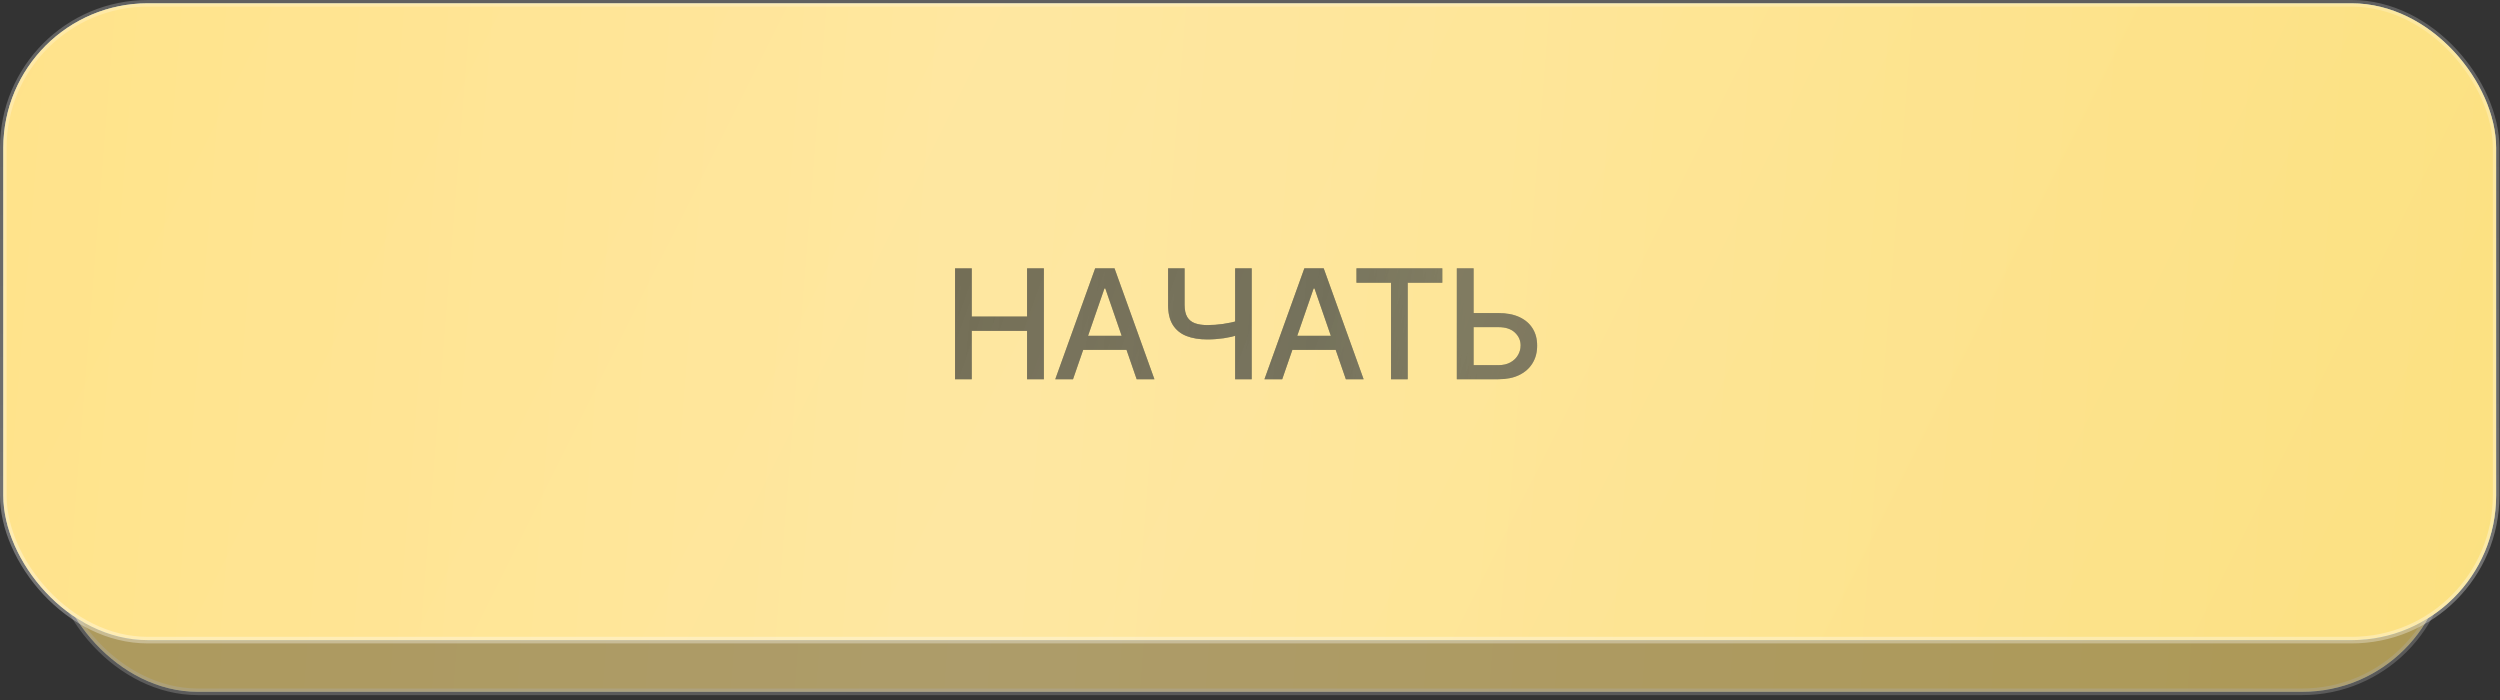 <?xml version="1.0" encoding="UTF-8"?> <svg xmlns="http://www.w3.org/2000/svg" width="350" height="98" viewBox="0 0 350 98" fill="none"><rect x="0" y="0" width="350" height="98" fill="#333333" stroke="none"/><g opacity="0.6"><rect x="7.462" y="6.777" width="335.076" height="90.076" rx="20.244" fill="url(#paint0_linear_471_2575)"></rect><rect x="7.462" y="6.777" width="335.076" height="90.076" rx="20.244" fill="url(#paint1_radial_471_2575)" fill-opacity="0.2"></rect><rect x="7.462" y="6.777" width="335.076" height="90.076" rx="20.244" fill="url(#paint2_diamond_471_2575)" fill-opacity="0.1"></rect><rect x="7.462" y="6.777" width="335.076" height="90.076" rx="20.244" fill="url(#paint3_linear_471_2575)"></rect><rect x="7.462" y="6.777" width="335.076" height="90.076" rx="20.244" stroke="url(#paint4_linear_471_2575)" stroke-width="0.924"></rect></g><rect x="0.462" y="0.462" width="348.997" height="89.155" rx="20.244" fill="url(#paint5_linear_471_2575)"></rect><rect x="0.462" y="0.462" width="348.997" height="89.155" rx="20.244" fill="url(#paint6_radial_471_2575)" fill-opacity="0.2"></rect><rect x="0.462" y="0.462" width="348.997" height="89.155" rx="20.244" fill="url(#paint7_diamond_471_2575)" fill-opacity="0.1"></rect><rect x="0.462" y="0.462" width="348.997" height="89.155" rx="20.244" fill="url(#paint8_linear_471_2575)"></rect><rect x="0.462" y="0.462" width="348.997" height="89.155" rx="20.244" fill="url(#paint9_linear_471_2575)" fill-opacity="0.2"></rect><rect x="0.462" y="0.462" width="348.997" height="89.155" rx="20.244" stroke="url(#paint10_linear_471_2575)" stroke-width="0.924"></rect><g opacity="0.87"><path d="M133.706 53.093V37.565H136.049V44.313H143.79V37.565H146.141V53.093H143.79V46.322H136.049V53.093H133.706ZM150.224 53.093H147.737L153.325 37.565H156.032L161.62 53.093H159.133L154.743 40.386H154.621L150.224 53.093ZM150.641 47.012H158.708V48.984H150.641V47.012ZM163.532 37.565H165.845V42.691C165.845 43.403 165.969 43.967 166.216 44.382C166.464 44.791 166.823 45.081 167.293 45.253C167.768 45.425 168.344 45.511 169.022 45.511C169.381 45.511 169.745 45.498 170.114 45.473C170.488 45.443 170.859 45.403 171.228 45.352C171.597 45.296 171.953 45.233 172.297 45.162C172.646 45.087 172.969 45.003 173.268 44.912V46.906C172.974 47.002 172.664 47.088 172.335 47.164C172.012 47.235 171.673 47.298 171.319 47.354C170.965 47.404 170.596 47.445 170.212 47.475C169.828 47.505 169.431 47.52 169.022 47.52C167.889 47.52 166.911 47.359 166.087 47.035C165.269 46.707 164.637 46.188 164.192 45.481C163.752 44.773 163.532 43.843 163.532 42.691V37.565ZM172.919 37.565H175.239V53.093H172.919V37.565ZM179.51 53.093H177.023L182.611 37.565H185.318L190.906 53.093H188.419L184.029 40.386H183.907L179.51 53.093ZM179.927 47.012H187.994V48.984H179.927V47.012ZM189.907 39.582V37.565H201.924V39.582H197.08V53.093H194.744V39.582H189.907ZM205.585 43.828H209.77C210.923 43.828 211.903 44.015 212.712 44.389C213.521 44.763 214.137 45.291 214.562 45.974C214.992 46.656 215.204 47.46 215.199 48.385C215.204 49.31 214.992 50.126 214.562 50.834C214.137 51.541 213.521 52.095 212.712 52.494C211.903 52.894 210.923 53.093 209.77 53.093H203.955V37.565H206.305V51.122H209.77C210.442 51.122 211.009 50.99 211.469 50.728C211.934 50.465 212.285 50.124 212.522 49.704C212.765 49.285 212.886 48.835 212.886 48.355C212.886 47.657 212.618 47.058 212.083 46.557C211.547 46.052 210.776 45.799 209.77 45.799H205.585V43.828Z" fill="url(#paint11_linear_471_2575)" fill-opacity="0.7"></path><path d="M133.706 53.093V37.565H136.049V44.313H143.79V37.565H146.141V53.093H143.79V46.322H136.049V53.093H133.706ZM150.224 53.093H147.737L153.325 37.565H156.032L161.62 53.093H159.133L154.743 40.386H154.621L150.224 53.093ZM150.641 47.012H158.708V48.984H150.641V47.012ZM163.532 37.565H165.845V42.691C165.845 43.403 165.969 43.967 166.216 44.382C166.464 44.791 166.823 45.081 167.293 45.253C167.768 45.425 168.344 45.511 169.022 45.511C169.381 45.511 169.745 45.498 170.114 45.473C170.488 45.443 170.859 45.403 171.228 45.352C171.597 45.296 171.953 45.233 172.297 45.162C172.646 45.087 172.969 45.003 173.268 44.912V46.906C172.974 47.002 172.664 47.088 172.335 47.164C172.012 47.235 171.673 47.298 171.319 47.354C170.965 47.404 170.596 47.445 170.212 47.475C169.828 47.505 169.431 47.52 169.022 47.52C167.889 47.52 166.911 47.359 166.087 47.035C165.269 46.707 164.637 46.188 164.192 45.481C163.752 44.773 163.532 43.843 163.532 42.691V37.565ZM172.919 37.565H175.239V53.093H172.919V37.565ZM179.51 53.093H177.023L182.611 37.565H185.318L190.906 53.093H188.419L184.029 40.386H183.907L179.51 53.093ZM179.927 47.012H187.994V48.984H179.927V47.012ZM189.907 39.582V37.565H201.924V39.582H197.08V53.093H194.744V39.582H189.907ZM205.585 43.828H209.77C210.923 43.828 211.903 44.015 212.712 44.389C213.521 44.763 214.137 45.291 214.562 45.974C214.992 46.656 215.204 47.46 215.199 48.385C215.204 49.31 214.992 50.126 214.562 50.834C214.137 51.541 213.521 52.095 212.712 52.494C211.903 52.894 210.923 53.093 209.77 53.093H203.955V37.565H206.305V51.122H209.77C210.442 51.122 211.009 50.99 211.469 50.728C211.934 50.465 212.285 50.124 212.522 49.704C212.765 49.285 212.886 48.835 212.886 48.355C212.886 47.657 212.618 47.058 212.083 46.557C211.547 46.052 210.776 45.799 209.77 45.799H205.585V43.828Z" fill="url(#paint12_linear_471_2575)"></path></g><defs><linearGradient id="paint0_linear_471_2575" x1="-12.96" y1="-66.601" x2="376.513" y2="63.366" gradientUnits="userSpaceOnUse"><stop stop-color="#5F8DB8"></stop><stop offset="0.432" stop-color="#6F98BE"></stop><stop offset="0.968" stop-color="#5084B5"></stop></linearGradient><radialGradient id="paint1_radial_471_2575" cx="0" cy="0" r="1" gradientUnits="userSpaceOnUse" gradientTransform="translate(97.931 -9.435) rotate(82.615) scale(51.763 191.461)"><stop offset="0.376" stop-color="white" stop-opacity="0.47"></stop><stop offset="1" stop-color="white" stop-opacity="0.01"></stop></radialGradient><radialGradient id="paint2_diamond_471_2575" cx="0" cy="0" r="1" gradientUnits="userSpaceOnUse" gradientTransform="translate(175 51.815) rotate(90) scale(45.5 168)"><stop stop-color="white"></stop><stop offset="1" stop-color="white" stop-opacity="0"></stop></radialGradient><linearGradient id="paint3_linear_471_2575" x1="-95.261" y1="-15.607" x2="395.67" y2="21.889" gradientUnits="userSpaceOnUse"><stop stop-color="#FFDD67"></stop><stop offset="0.484" stop-color="#FFE28F"></stop><stop offset="0.979" stop-color="#FFDD67"></stop></linearGradient><linearGradient id="paint4_linear_471_2575" x1="781.48" y1="-6.046" x2="777.146" y2="139.383" gradientUnits="userSpaceOnUse"><stop stop-color="white" stop-opacity="0.18"></stop><stop offset="1" stop-color="white" stop-opacity="0.35"></stop></linearGradient><linearGradient id="paint5_linear_471_2575" x1="-20.787" y1="-72.178" x2="380.525" y2="68.714" gradientUnits="userSpaceOnUse"><stop stop-color="#5F8DB8"></stop><stop offset="0.432" stop-color="#6F98BE"></stop><stop offset="0.968" stop-color="#5084B5"></stop></linearGradient><radialGradient id="paint6_radial_471_2575" cx="0" cy="0" r="1" gradientUnits="userSpaceOnUse" gradientTransform="translate(94.698 -15.591) rotate(82.235) scale(51.284 199.218)"><stop offset="0.376" stop-color="white" stop-opacity="0.47"></stop><stop offset="1" stop-color="white" stop-opacity="0.01"></stop></radialGradient><radialGradient id="paint7_diamond_471_2575" cx="0" cy="0" r="1" gradientUnits="userSpaceOnUse" gradientTransform="translate(174.961 45.039) rotate(90) scale(45.039 174.961)"><stop stop-color="white"></stop><stop offset="1" stop-color="white" stop-opacity="0"></stop></radialGradient><linearGradient id="paint8_linear_471_2575" x1="-106.498" y1="-21.701" x2="404.457" y2="19.357" gradientUnits="userSpaceOnUse"><stop stop-color="#FFDD67"></stop><stop offset="0.484" stop-color="#FFE28F"></stop><stop offset="0.979" stop-color="#FFDD67"></stop></linearGradient><linearGradient id="paint9_linear_471_2575" x1="-40.948" y1="-2.54716e-06" x2="334.785" y2="188.338" gradientUnits="userSpaceOnUse"><stop stop-color="#FFF1C7"></stop><stop stop-color="#FEF0C8"></stop><stop offset="0.516" stop-color="#FCFCEE"></stop><stop offset="1" stop-color="#EAE6CA"></stop></linearGradient><linearGradient id="paint10_linear_471_2575" x1="806.568" y1="-12.236" x2="802.49" y2="131.733" gradientUnits="userSpaceOnUse"><stop stop-color="white" stop-opacity="0.18"></stop><stop offset="1" stop-color="white" stop-opacity="0.35"></stop></linearGradient><linearGradient id="paint11_linear_471_2575" x1="98.735" y1="21.441" x2="230.025" y2="33.847" gradientUnits="userSpaceOnUse"><stop stop-color="#152014" stop-opacity="0.4"></stop><stop offset="0.673" stop-color="#121D12"></stop><stop offset="1" stop-color="#1A2714" stop-opacity="0.4"></stop></linearGradient><linearGradient id="paint12_linear_471_2575" x1="108.124" y1="-6.907" x2="279.34" y2="54.822" gradientUnits="userSpaceOnUse"><stop stop-color="#222222" stop-opacity="0.7"></stop><stop offset="0.513" stop-color="#686868" stop-opacity="0.52"></stop><stop offset="1" stop-color="#222222"></stop></linearGradient></defs></svg> 